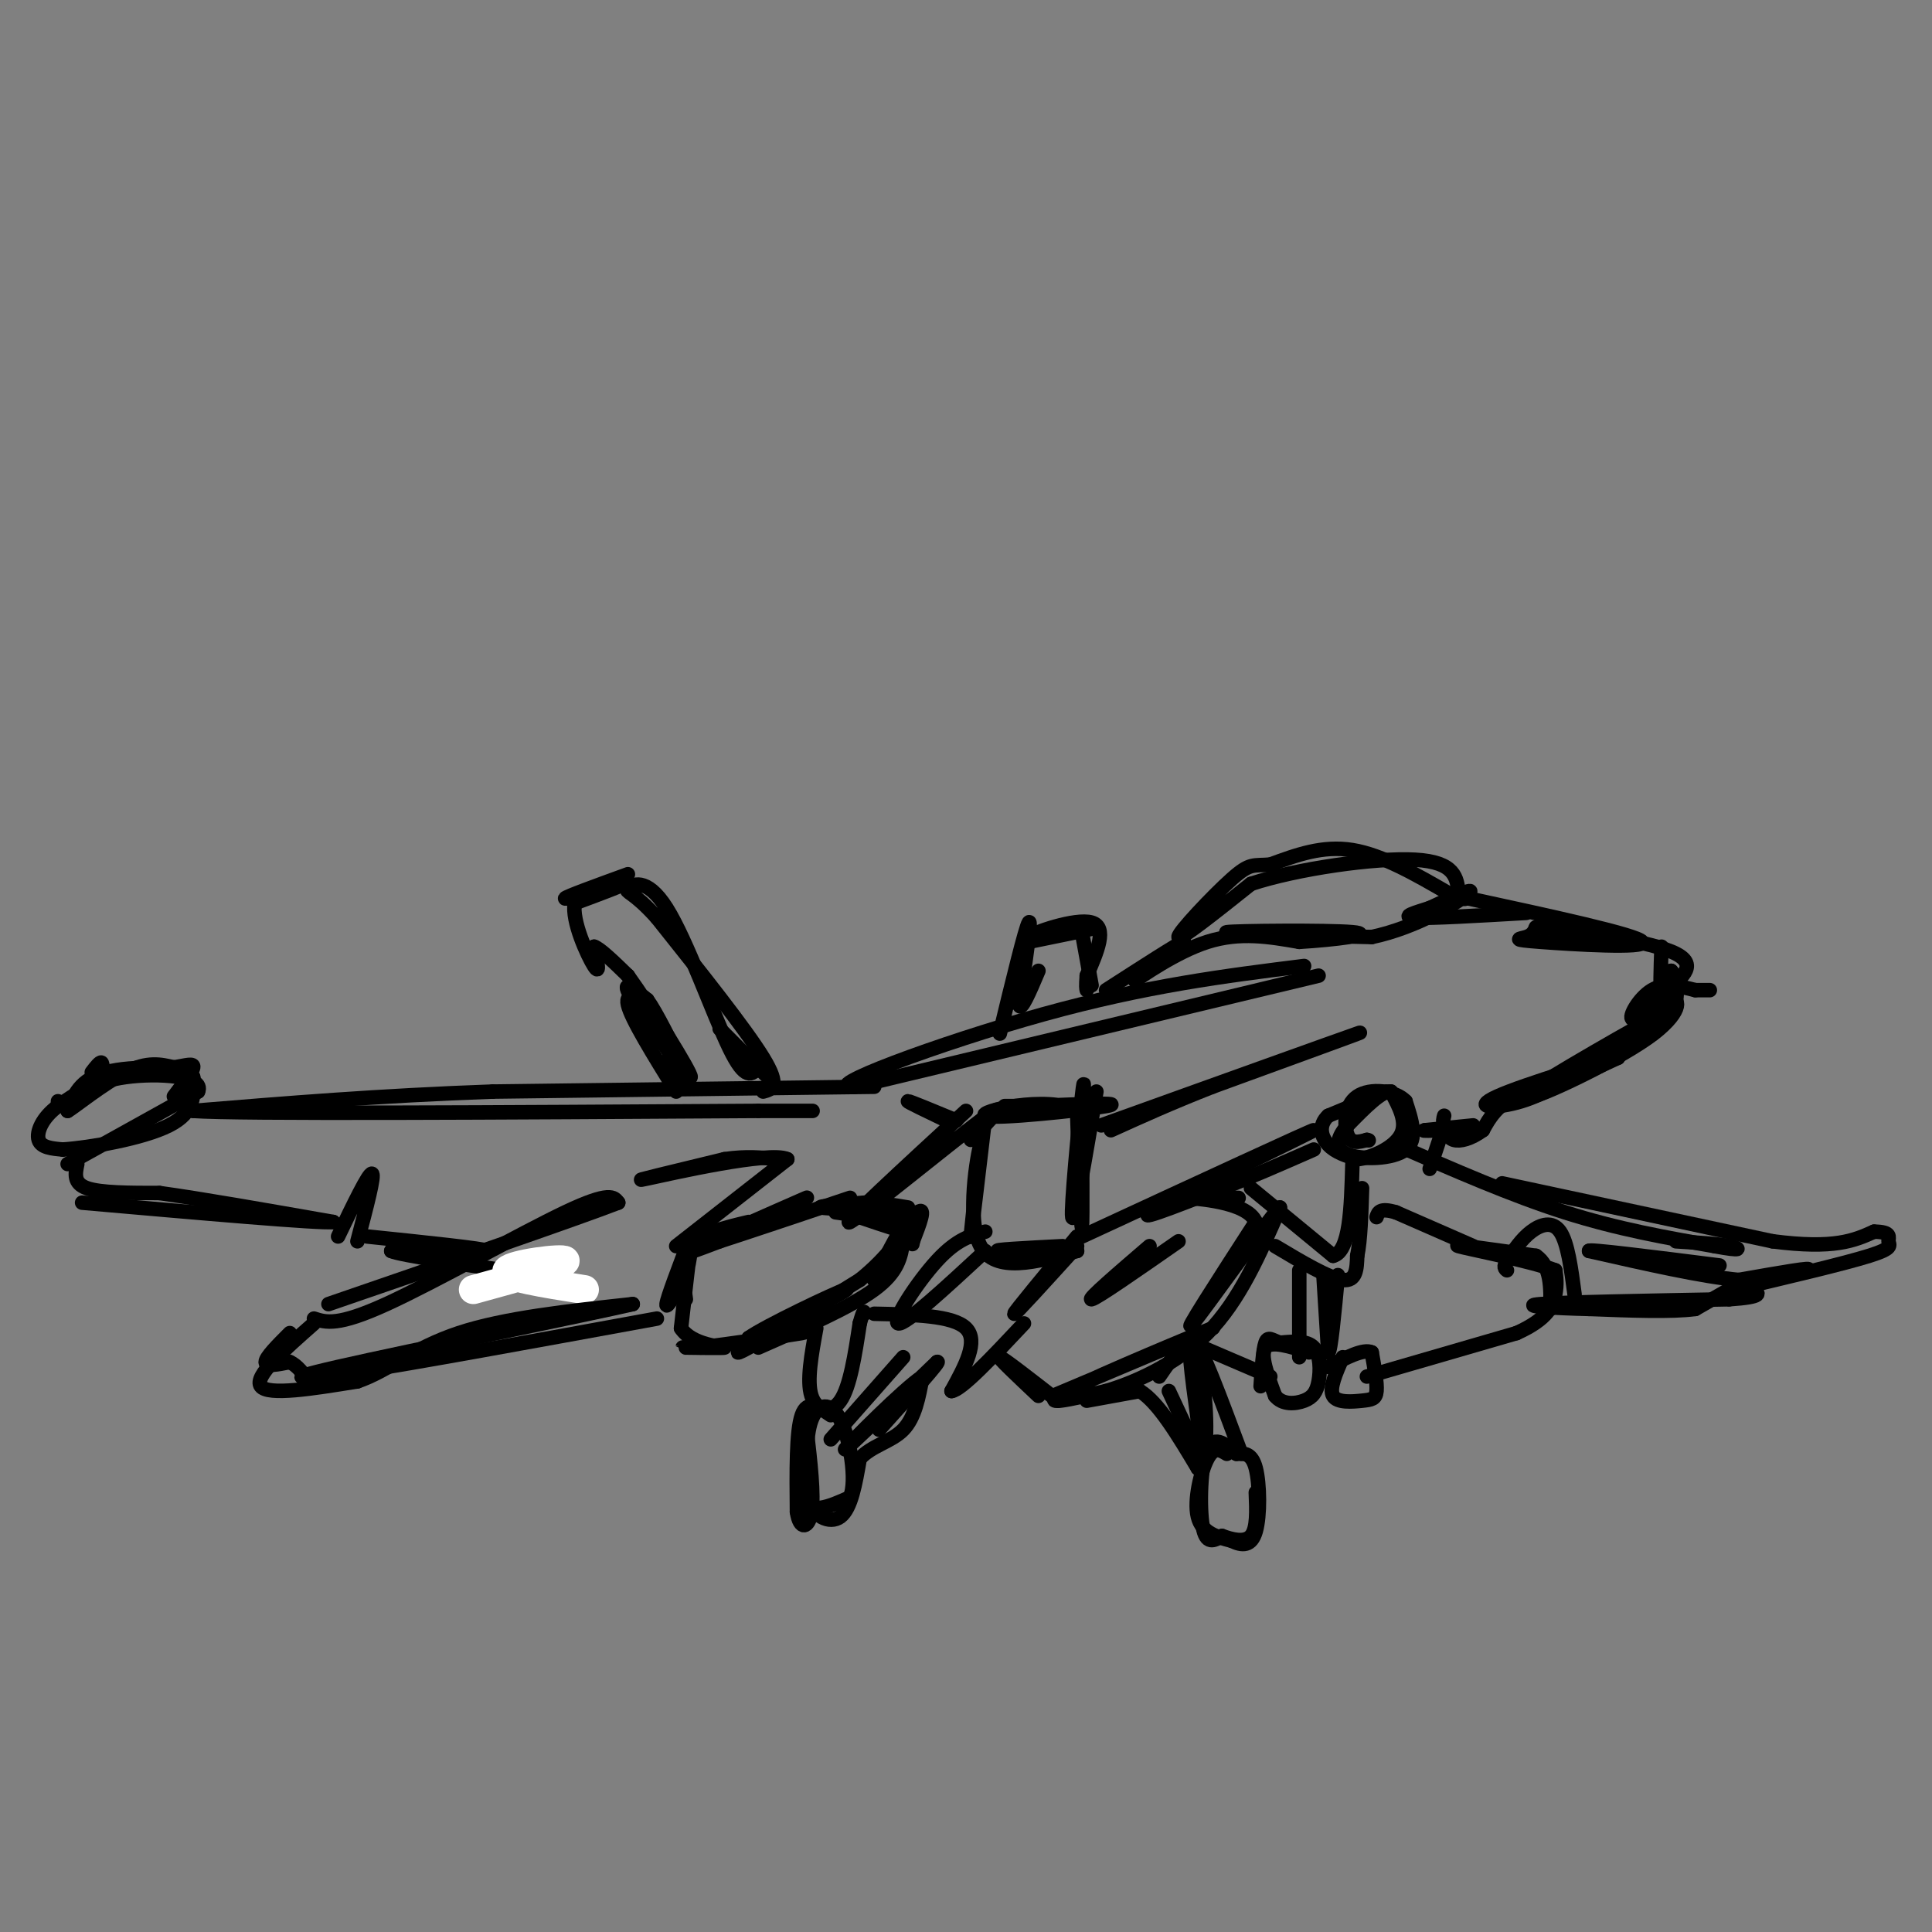 <svg viewBox='0 0 400 400' version='1.1' xmlns='http://www.w3.org/2000/svg' xmlns:xlink='http://www.w3.org/1999/xlink'><rect x="0" y="0" width="400" height="400" fill="#808080" stroke="none"/><g fill='none' stroke='#000000' stroke-width='3' stroke-linecap='round' stroke-linejoin='round'><path d='M142,259c13.089,-5.778 26.178,-11.556 25,-11c-1.178,0.556 -16.622,7.444 -22,10c-5.378,2.556 -0.689,0.778 4,-1'/><path d='M149,257c5.167,-1.667 16.083,-5.333 27,-9'/><path d='M176,249c5.833,2.750 11.667,5.500 12,6c0.333,0.500 -4.833,-1.250 -10,-3'/><path d='M178,252c-2.500,-0.667 -3.750,-0.833 -5,-1'/><path d='M143,256c-2.417,6.333 -4.833,12.667 -5,14c-0.167,1.333 1.917,-2.333 4,-6'/><path d='M142,264c0.933,-3.022 1.267,-7.578 1,-6c-0.267,1.578 -1.133,9.289 -2,17'/><path d='M141,275c2.238,3.536 8.833,3.875 9,4c0.167,0.125 -6.095,0.036 -8,0c-1.905,-0.036 0.548,-0.018 3,0'/><path d='M145,279c5.622,-0.711 18.178,-2.489 21,-3c2.822,-0.511 -4.089,0.244 -11,1'/><path d='M155,277c3.533,-2.511 17.867,-9.289 20,-10c2.133,-0.711 -7.933,4.644 -18,10'/><path d='M157,277c-4.267,2.622 -5.933,4.178 -2,2c3.933,-2.178 13.467,-8.089 23,-14'/><path d='M178,265c5.833,-4.667 8.917,-9.333 12,-14'/><path d='M190,251c1.833,-1.333 0.417,2.333 -1,6'/><path d='M189,257c-0.167,1.000 -0.083,0.500 0,0'/><path d='M157,279c9.500,-4.167 19.000,-8.333 24,-12c5.000,-3.667 5.500,-6.833 6,-10'/><path d='M187,257c1.200,-2.711 1.200,-4.489 0,-3c-1.200,1.489 -3.600,6.244 -6,11'/><path d='M181,265c0.889,-0.600 6.111,-7.600 7,-11c0.889,-3.400 -2.556,-3.200 -6,-3'/><path d='M182,251c-4.000,-0.644 -11.000,-0.756 -12,-1c-1.000,-0.244 4.000,-0.622 9,-1'/><path d='M179,249c3.000,0.000 6.000,0.500 9,1'/><path d='M155,253c-4.917,1.167 -9.833,2.333 -12,5c-2.167,2.667 -1.583,6.833 -1,11'/><path d='M304,186c17.488,3.786 34.976,7.571 36,9c1.024,1.429 -14.417,0.500 -21,0c-6.583,-0.500 -4.310,-0.571 -3,-1c1.310,-0.429 1.655,-1.214 2,-2'/><path d='M318,192c6.578,0.444 22.022,2.556 28,5c5.978,2.444 2.489,5.222 -1,8'/><path d='M345,205c-1.869,2.952 -6.042,6.333 -7,6c-0.958,-0.333 1.298,-4.381 4,-6c2.702,-1.619 5.851,-0.810 9,0'/><path d='M351,205c2.000,0.000 2.500,0.000 3,0'/><path d='M344,196c-0.167,4.583 -0.333,9.167 0,10c0.333,0.833 1.167,-2.083 2,-5'/><path d='M346,201c0.881,0.798 2.083,5.292 0,9c-2.083,3.708 -7.452,6.631 -8,6c-0.548,-0.631 3.726,-4.815 8,-9'/><path d='M346,207c1.857,-0.500 2.500,2.750 -5,8c-7.500,5.250 -23.143,12.500 -24,12c-0.857,-0.500 13.071,-8.750 27,-17'/><path d='M344,210c-3.133,1.489 -24.467,13.711 -29,17c-4.533,3.289 7.733,-2.356 20,-8'/><path d='M335,219c-2.679,0.417 -19.375,5.458 -25,8c-5.625,2.542 -0.179,2.583 5,1c5.179,-1.583 10.089,-4.792 15,-8'/><path d='M330,220c-0.644,-0.267 -9.756,3.067 -15,6c-5.244,2.933 -6.622,5.467 -8,8'/><path d='M307,234c-2.489,1.822 -4.711,2.378 -6,2c-1.289,-0.378 -1.644,-1.689 -2,-3'/><path d='M299,233c-0.333,-0.833 -0.167,-1.417 0,-2'/><path d='M287,226c0.000,0.000 -12.000,5.000 -12,5'/><path d='M275,231c-2.133,1.978 -1.467,4.422 0,6c1.467,1.578 3.733,2.289 6,3'/><path d='M281,240c3.022,-0.244 7.578,-2.356 9,-5c1.422,-2.644 -0.289,-5.822 -2,-9'/><path d='M288,226c-1.833,-0.333 -5.417,3.333 -9,7'/><path d='M279,233c-2.107,2.381 -2.875,4.833 0,6c2.875,1.167 9.393,1.048 12,-1c2.607,-2.048 1.304,-6.024 0,-10'/><path d='M291,228c-2.095,-2.238 -7.333,-2.833 -10,-1c-2.667,1.833 -2.762,6.095 -2,8c0.762,1.905 2.381,1.452 4,1'/><path d='M283,236c0.667,0.167 0.333,0.083 0,0'/><path d='M271,280c-3.917,-1.250 -7.833,-2.500 -9,-1c-1.167,1.500 0.417,5.750 2,10'/><path d='M264,289c1.493,1.907 4.225,1.676 6,1c1.775,-0.676 2.593,-1.797 3,-4c0.407,-2.203 0.402,-5.486 -1,-7c-1.402,-1.514 -4.201,-1.257 -7,-1'/><path d='M265,278c-1.711,-0.556 -2.489,-1.444 -3,0c-0.511,1.444 -0.756,5.222 -1,9'/><path d='M278,281c-1.429,3.256 -2.857,6.512 -2,8c0.857,1.488 4.000,1.208 6,1c2.000,-0.208 2.857,-0.345 3,-2c0.143,-1.655 -0.429,-4.827 -1,-8'/><path d='M284,280c-1.667,-0.833 -5.333,1.083 -9,3'/><path d='M254,301c-1.311,-0.800 -2.622,-1.600 -4,1c-1.378,2.600 -2.822,8.600 -2,12c0.822,3.400 3.911,4.200 7,5'/><path d='M255,319c2.167,1.060 4.083,1.208 5,-2c0.917,-3.208 0.833,-9.774 0,-13c-0.833,-3.226 -2.417,-3.113 -4,-3'/><path d='M256,301c-1.869,-1.619 -4.542,-4.167 -6,-1c-1.458,3.167 -1.702,12.048 -1,16c0.702,3.952 2.351,2.976 4,2'/><path d='M253,318c1.911,0.711 4.689,1.489 6,0c1.311,-1.489 1.156,-5.244 1,-9'/><path d='M172,293c-2.417,-1.667 -4.833,-3.333 -6,0c-1.167,3.333 -1.083,11.667 -1,20'/><path d='M165,313c0.556,3.867 2.444,3.533 3,0c0.556,-3.533 -0.222,-10.267 -1,-17'/><path d='M167,296c-0.822,0.467 -2.378,10.133 -1,14c1.378,3.867 5.689,1.933 10,0'/><path d='M176,310c1.440,-3.429 0.042,-12.000 -2,-16c-2.042,-4.000 -4.726,-3.429 -6,0c-1.274,3.429 -1.137,9.714 -1,16'/><path d='M167,310c1.222,3.911 4.778,5.689 7,4c2.222,-1.689 3.111,-6.844 4,-12'/><path d='M178,302c2.444,-2.711 6.556,-3.489 9,-6c2.444,-2.511 3.222,-6.756 4,-11'/><path d='M191,285c-3.778,2.422 -15.222,13.978 -16,15c-0.778,1.022 9.111,-8.489 19,-18'/><path d='M194,282c1.167,-0.667 -5.417,6.667 -12,14'/><path d='M172,298c0.000,0.000 15.000,-17.000 15,-17'/><path d='M218,289c17.444,-7.356 34.889,-14.711 33,-14c-1.889,0.711 -23.111,9.489 -30,13c-6.889,3.511 0.556,1.756 8,0'/><path d='M229,288c5.244,-1.511 14.356,-5.289 21,-12c6.644,-6.711 10.822,-16.356 15,-26'/><path d='M265,250c-2.244,2.222 -15.356,20.778 -18,24c-2.644,3.222 5.178,-8.889 13,-21'/><path d='M260,253c-1.845,-4.381 -12.958,-4.833 -14,-5c-1.042,-0.167 7.988,-0.048 10,0c2.012,0.048 -2.994,0.024 -8,0'/><path d='M224,256c24.111,-11.156 48.222,-22.311 48,-22c-0.222,0.311 -24.778,12.089 -32,16c-7.222,3.911 2.889,-0.044 13,-4'/><path d='M253,246c5.333,-2.000 12.167,-5.000 19,-8'/><path d='M227,226c-2.333,13.867 -4.667,27.733 -5,26c-0.333,-1.733 1.333,-19.067 2,-25c0.667,-5.933 0.333,-0.467 0,5'/><path d='M224,232c0.044,6.733 0.156,21.067 0,22c-0.156,0.933 -0.578,-11.533 -1,-24'/><path d='M223,230c-6.119,-3.369 -20.917,0.208 -19,1c1.917,0.792 20.548,-1.202 25,-2c4.452,-0.798 -5.274,-0.399 -15,0'/><path d='M214,229c-3.500,0.000 -4.750,0.000 -6,0'/><path d='M204,231c-1.417,12.000 -2.833,24.000 -3,25c-0.167,1.000 0.917,-9.000 2,-19'/><path d='M203,237c-0.578,1.667 -3.022,15.333 0,21c3.022,5.667 11.511,3.333 20,1'/><path d='M223,259c-1.022,0.200 -13.578,0.200 -16,0c-2.422,-0.200 5.289,-0.600 13,-1'/><path d='M200,230c-13.178,12.133 -26.356,24.267 -24,23c2.356,-1.267 20.244,-15.933 27,-21c6.756,-5.067 2.378,-0.533 -2,4'/><path d='M204,255c-2.933,0.756 -5.867,1.511 -10,6c-4.133,4.489 -9.467,12.711 -8,13c1.467,0.289 9.733,-7.356 18,-15'/><path d='M223,256c-6.500,7.833 -13.000,15.667 -13,16c0.000,0.333 6.500,-6.833 13,-14'/><path d='M169,275c-1.000,5.444 -2.000,10.889 -1,14c1.000,3.111 4.000,3.889 6,1c2.000,-2.889 3.000,-9.444 4,-16'/><path d='M178,274c0.833,-3.000 0.917,-2.500 1,-2'/><path d='M181,272c8.167,0.167 16.333,0.333 19,3c2.667,2.667 -0.167,7.833 -3,13'/><path d='M197,288c2.000,-0.167 8.500,-7.083 15,-14'/><path d='M219,290c-5.667,-4.417 -11.333,-8.833 -12,-9c-0.667,-0.167 3.667,3.917 8,8'/><path d='M225,290c0.000,0.000 11.000,-2.000 11,-2'/><path d='M236,288c3.833,2.333 7.917,9.167 12,16'/><path d='M248,304c2.267,-1.244 1.933,-12.356 1,-18c-0.933,-5.644 -2.467,-5.822 -4,-6'/><path d='M245,280c-1.500,-0.167 -3.250,2.417 -5,5'/><path d='M257,301c-4.250,-11.417 -8.500,-22.833 -10,-24c-1.500,-1.167 -0.250,7.917 1,17'/><path d='M248,294c0.167,3.500 0.083,3.750 0,4'/><path d='M249,303c0.000,0.000 -7.000,-15.000 -7,-15'/><path d='M259,246c0.000,0.000 17.000,14.000 17,14'/><path d='M276,260c3.500,-0.833 3.750,-9.917 4,-19'/><path d='M264,258c5.583,3.333 11.167,6.667 14,7c2.833,0.333 2.917,-2.333 3,-5'/><path d='M281,260c0.667,-3.167 0.833,-8.583 1,-14'/><path d='M274,264c0.000,0.000 1.000,16.000 1,16'/><path d='M275,280c0.500,0.000 1.250,-8.000 2,-16'/><path d='M269,263c0.000,0.000 0.000,18.000 0,18'/><path d='M249,279c0.000,0.000 14.000,6.000 14,6'/><path d='M283,285c0.000,0.000 31.000,-9.000 31,-9'/><path d='M314,276c6.600,-2.956 7.600,-5.844 8,-8c0.400,-2.156 0.200,-3.578 0,-5'/><path d='M322,263c-5.156,-1.978 -18.044,-4.422 -20,-5c-1.956,-0.578 7.022,0.711 16,2'/><path d='M318,260c3.167,2.167 3.083,6.583 3,11'/><path d='M305,258c0.000,0.000 -16.000,-7.000 -16,-7'/><path d='M289,251c-3.333,-1.000 -3.667,0.000 -4,1'/><path d='M289,237c12.000,5.250 24.000,10.500 35,14c11.000,3.500 21.000,5.250 31,7'/><path d='M355,258c5.978,1.133 5.422,0.467 3,0c-2.422,-0.467 -6.711,-0.733 -11,-1'/><path d='M311,245c0.000,0.000 56.000,12.000 56,12'/><path d='M367,257c12.833,1.667 16.917,-0.167 21,-2'/><path d='M388,255c3.833,0.048 2.917,1.167 3,2c0.083,0.833 1.167,1.381 -4,3c-5.167,1.619 -16.583,4.310 -28,7'/><path d='M359,267c-0.400,0.111 12.600,-3.111 15,-4c2.400,-0.889 -5.800,0.556 -14,2'/><path d='M360,265c-7.500,-0.667 -19.250,-3.333 -31,-6'/><path d='M329,259c-0.667,-0.500 13.167,1.250 27,3'/><path d='M358,267c0.000,0.000 -7.000,4.000 -7,4'/><path d='M351,271c-4.833,0.667 -13.417,0.333 -22,0'/><path d='M329,271c-7.378,-0.178 -14.822,-0.622 -10,-1c4.822,-0.378 21.911,-0.689 39,-1'/><path d='M358,269c7.333,-0.500 6.167,-1.250 5,-2'/><path d='M326,268c-0.711,-5.356 -1.422,-10.711 -3,-13c-1.578,-2.289 -4.022,-1.511 -6,0c-1.978,1.511 -3.489,3.756 -5,6'/><path d='M312,261c-0.833,1.333 -0.417,1.667 0,2'/><path d='M273,202c0.000,0.000 -96.000,23.000 -96,23'/><path d='M177,225c-8.667,0.689 17.667,-9.089 39,-15c21.333,-5.911 37.667,-7.956 54,-10'/><path d='M181,225c0.000,0.000 -79.000,1.000 -79,1'/><path d='M102,226c-23.500,0.833 -42.750,2.417 -62,4'/><path d='M40,230c9.167,0.667 63.083,0.333 117,0'/><path d='M157,230c19.500,0.000 9.750,0.000 0,0'/><path d='M158,226c1.833,-0.500 3.667,-1.000 0,-7c-3.667,-6.000 -12.833,-17.500 -22,-29'/><path d='M136,190c-5.059,-5.638 -6.707,-5.233 -6,-6c0.707,-0.767 3.767,-2.707 8,4c4.233,6.707 9.638,22.059 13,29c3.362,6.941 4.681,5.470 6,4'/><path d='M157,221c1.822,1.511 3.378,3.289 2,2c-1.378,-1.289 -5.689,-5.644 -10,-10'/><path d='M130,181c-6.417,2.333 -12.833,4.667 -13,5c-0.167,0.333 5.917,-1.333 12,-3'/><path d='M129,183c0.333,0.167 -4.833,2.083 -10,4'/><path d='M119,187c-0.667,3.689 2.667,10.911 4,13c1.333,2.089 0.667,-0.956 0,-4'/><path d='M123,196c1.167,0.333 4.083,3.167 7,6'/><path d='M130,202c4.774,6.631 13.208,20.208 13,21c-0.208,0.792 -9.060,-11.202 -12,-16c-2.940,-4.798 0.030,-2.399 3,0'/><path d='M134,207c1.833,2.500 4.917,8.750 8,15'/><path d='M140,226c-4.667,-7.533 -9.333,-15.067 -10,-18c-0.667,-2.933 2.667,-1.267 5,2c2.333,3.267 3.667,8.133 5,13'/><path d='M140,223c0.833,2.167 0.417,1.083 0,0'/><path d='M207,214c2.667,-11.000 5.333,-22.000 6,-23c0.667,-1.000 -0.667,8.000 -2,17'/><path d='M211,208c0.333,1.667 2.167,-2.667 4,-7'/><path d='M213,195c7.000,-1.417 14.000,-2.833 14,-3c0.000,-0.167 -7.000,0.917 -14,2'/><path d='M213,194c0.756,-0.844 9.644,-3.956 13,-3c3.356,0.956 1.178,5.978 -1,11'/><path d='M225,202c-0.167,2.333 -0.083,2.667 0,3'/><path d='M226,204c0.000,0.000 -2.000,-11.000 -2,-11'/><path d='M229,205c7.500,-4.833 15.000,-9.667 16,-10c1.000,-0.333 -4.500,3.833 -10,8'/><path d='M235,203c0.933,-0.533 8.267,-5.867 15,-8c6.733,-2.133 12.867,-1.067 19,0'/><path d='M269,195c7.333,-0.440 16.167,-1.542 11,-2c-5.167,-0.458 -24.333,-0.274 -26,0c-1.667,0.274 14.167,0.637 30,1'/><path d='M284,194c9.467,-1.978 18.133,-7.422 20,-9c1.867,-1.578 -3.067,0.711 -8,3'/><path d='M296,188c-2.933,0.956 -6.267,1.844 -3,2c3.267,0.156 13.133,-0.422 23,-1'/><path d='M300,185c-6.917,-4.000 -13.833,-8.000 -20,-9c-6.167,-1.000 -11.583,1.000 -17,3'/><path d='M263,179c-3.607,0.298 -4.125,-0.458 -8,3c-3.875,3.458 -11.107,11.131 -11,12c0.107,0.869 7.554,-5.065 15,-11'/><path d='M259,183c9.489,-3.133 25.711,-5.467 34,-5c8.289,0.467 8.644,3.733 9,7'/><path d='M302,185c1.667,1.333 1.333,1.167 1,1'/><path d='M14,241c0.000,0.000 27.000,-15.000 27,-15'/><path d='M41,226c1.489,-3.267 -8.289,-3.933 -15,-3c-6.711,0.933 -10.356,3.467 -14,6'/><path d='M12,229c-3.289,2.400 -4.511,5.400 -4,7c0.511,1.600 2.756,1.800 5,2'/><path d='M13,238c5.444,-0.356 16.556,-2.244 22,-5c5.444,-2.756 5.222,-6.378 5,-10'/><path d='M40,223c-2.867,-2.133 -12.533,-2.467 -18,-1c-5.467,1.467 -6.733,4.733 -8,8'/><path d='M14,230c0.978,-0.489 7.422,-5.711 12,-8c4.578,-2.289 7.289,-1.644 10,-1'/><path d='M36,221c2.622,-0.422 4.178,-0.978 4,0c-0.178,0.978 -2.089,3.489 -4,6'/><path d='M19,222c0.833,-1.083 1.667,-2.167 2,-2c0.333,0.167 0.167,1.583 0,3'/><path d='M12,228c0.000,0.000 0.000,1.000 0,1'/><path d='M16,241c-0.417,2.000 -0.833,4.000 2,5c2.833,1.000 8.917,1.000 15,1'/><path d='M33,247c8.500,1.167 22.250,3.583 36,6'/><path d='M69,253c-2.667,0.333 -27.333,-1.833 -52,-4'/><path d='M70,256c3.167,-6.583 6.333,-13.167 7,-13c0.667,0.167 -1.167,7.083 -3,14'/><path d='M76,256c12.083,1.250 24.167,2.500 25,3c0.833,0.500 -9.583,0.250 -20,0'/><path d='M81,259c1.667,0.833 15.833,2.917 30,5'/><path d='M111,264c4.667,0.833 1.333,0.417 -2,0'/><path d='M65,273c2.467,0.800 4.933,1.600 15,-3c10.067,-4.600 27.733,-14.600 37,-19c9.267,-4.400 10.133,-3.200 11,-2'/><path d='M128,249c-8.167,3.167 -34.083,12.083 -60,21'/></g>
<g fill='none' stroke='#ffffff' stroke-width='6' stroke-linecap='round' stroke-linejoin='round'><path d='M121,267c-8.511,-1.333 -17.022,-2.667 -16,-4c1.022,-1.333 11.578,-2.667 12,-2c0.422,0.667 -9.289,3.333 -19,6'/></g>
<g fill='none' stroke='#000000' stroke-width='3' stroke-linecap='round' stroke-linejoin='round'><path d='M65,274c-6.250,5.500 -12.500,11.000 -11,13c1.500,2.000 10.750,0.500 20,-1'/><path d='M74,286c6.178,-2.111 11.622,-6.889 21,-10c9.378,-3.111 22.689,-4.556 36,-6'/><path d='M131,270c-8.133,1.911 -46.467,9.689 -61,13c-14.533,3.311 -5.267,2.156 4,1'/><path d='M74,284c11.000,-1.667 36.500,-6.333 62,-11'/><path d='M60,276c-2.500,2.500 -5.000,5.000 -5,6c0.000,1.000 2.500,0.500 5,0'/><path d='M60,282c1.500,0.667 2.750,2.333 4,4'/><path d='M140,258c0.000,0.000 23.000,-18.000 23,-18'/><path d='M163,240c-3.578,-1.733 -24.022,2.933 -29,4c-4.978,1.067 5.511,-1.467 16,-4'/><path d='M150,240c4.500,-0.667 7.750,-0.333 11,0'/><path d='M228,233c24.583,-8.833 49.167,-17.667 53,-19c3.833,-1.333 -13.083,4.833 -30,11'/><path d='M251,225c-8.500,3.333 -14.750,6.167 -21,9'/><path d='M198,232c-4.833,-2.000 -9.667,-4.000 -10,-4c-0.333,0.000 3.833,2.000 8,4'/><path d='M244,257c-8.500,5.917 -17.000,11.833 -18,12c-1.000,0.167 5.500,-5.417 12,-11'/><path d='M305,233c0.000,0.000 -10.000,1.000 -10,1'/><path d='M295,234c-1.000,0.167 1.500,0.083 4,0'/><path d='M298,236c0.000,0.000 -2.000,6.000 -2,6'/></g>
</svg>